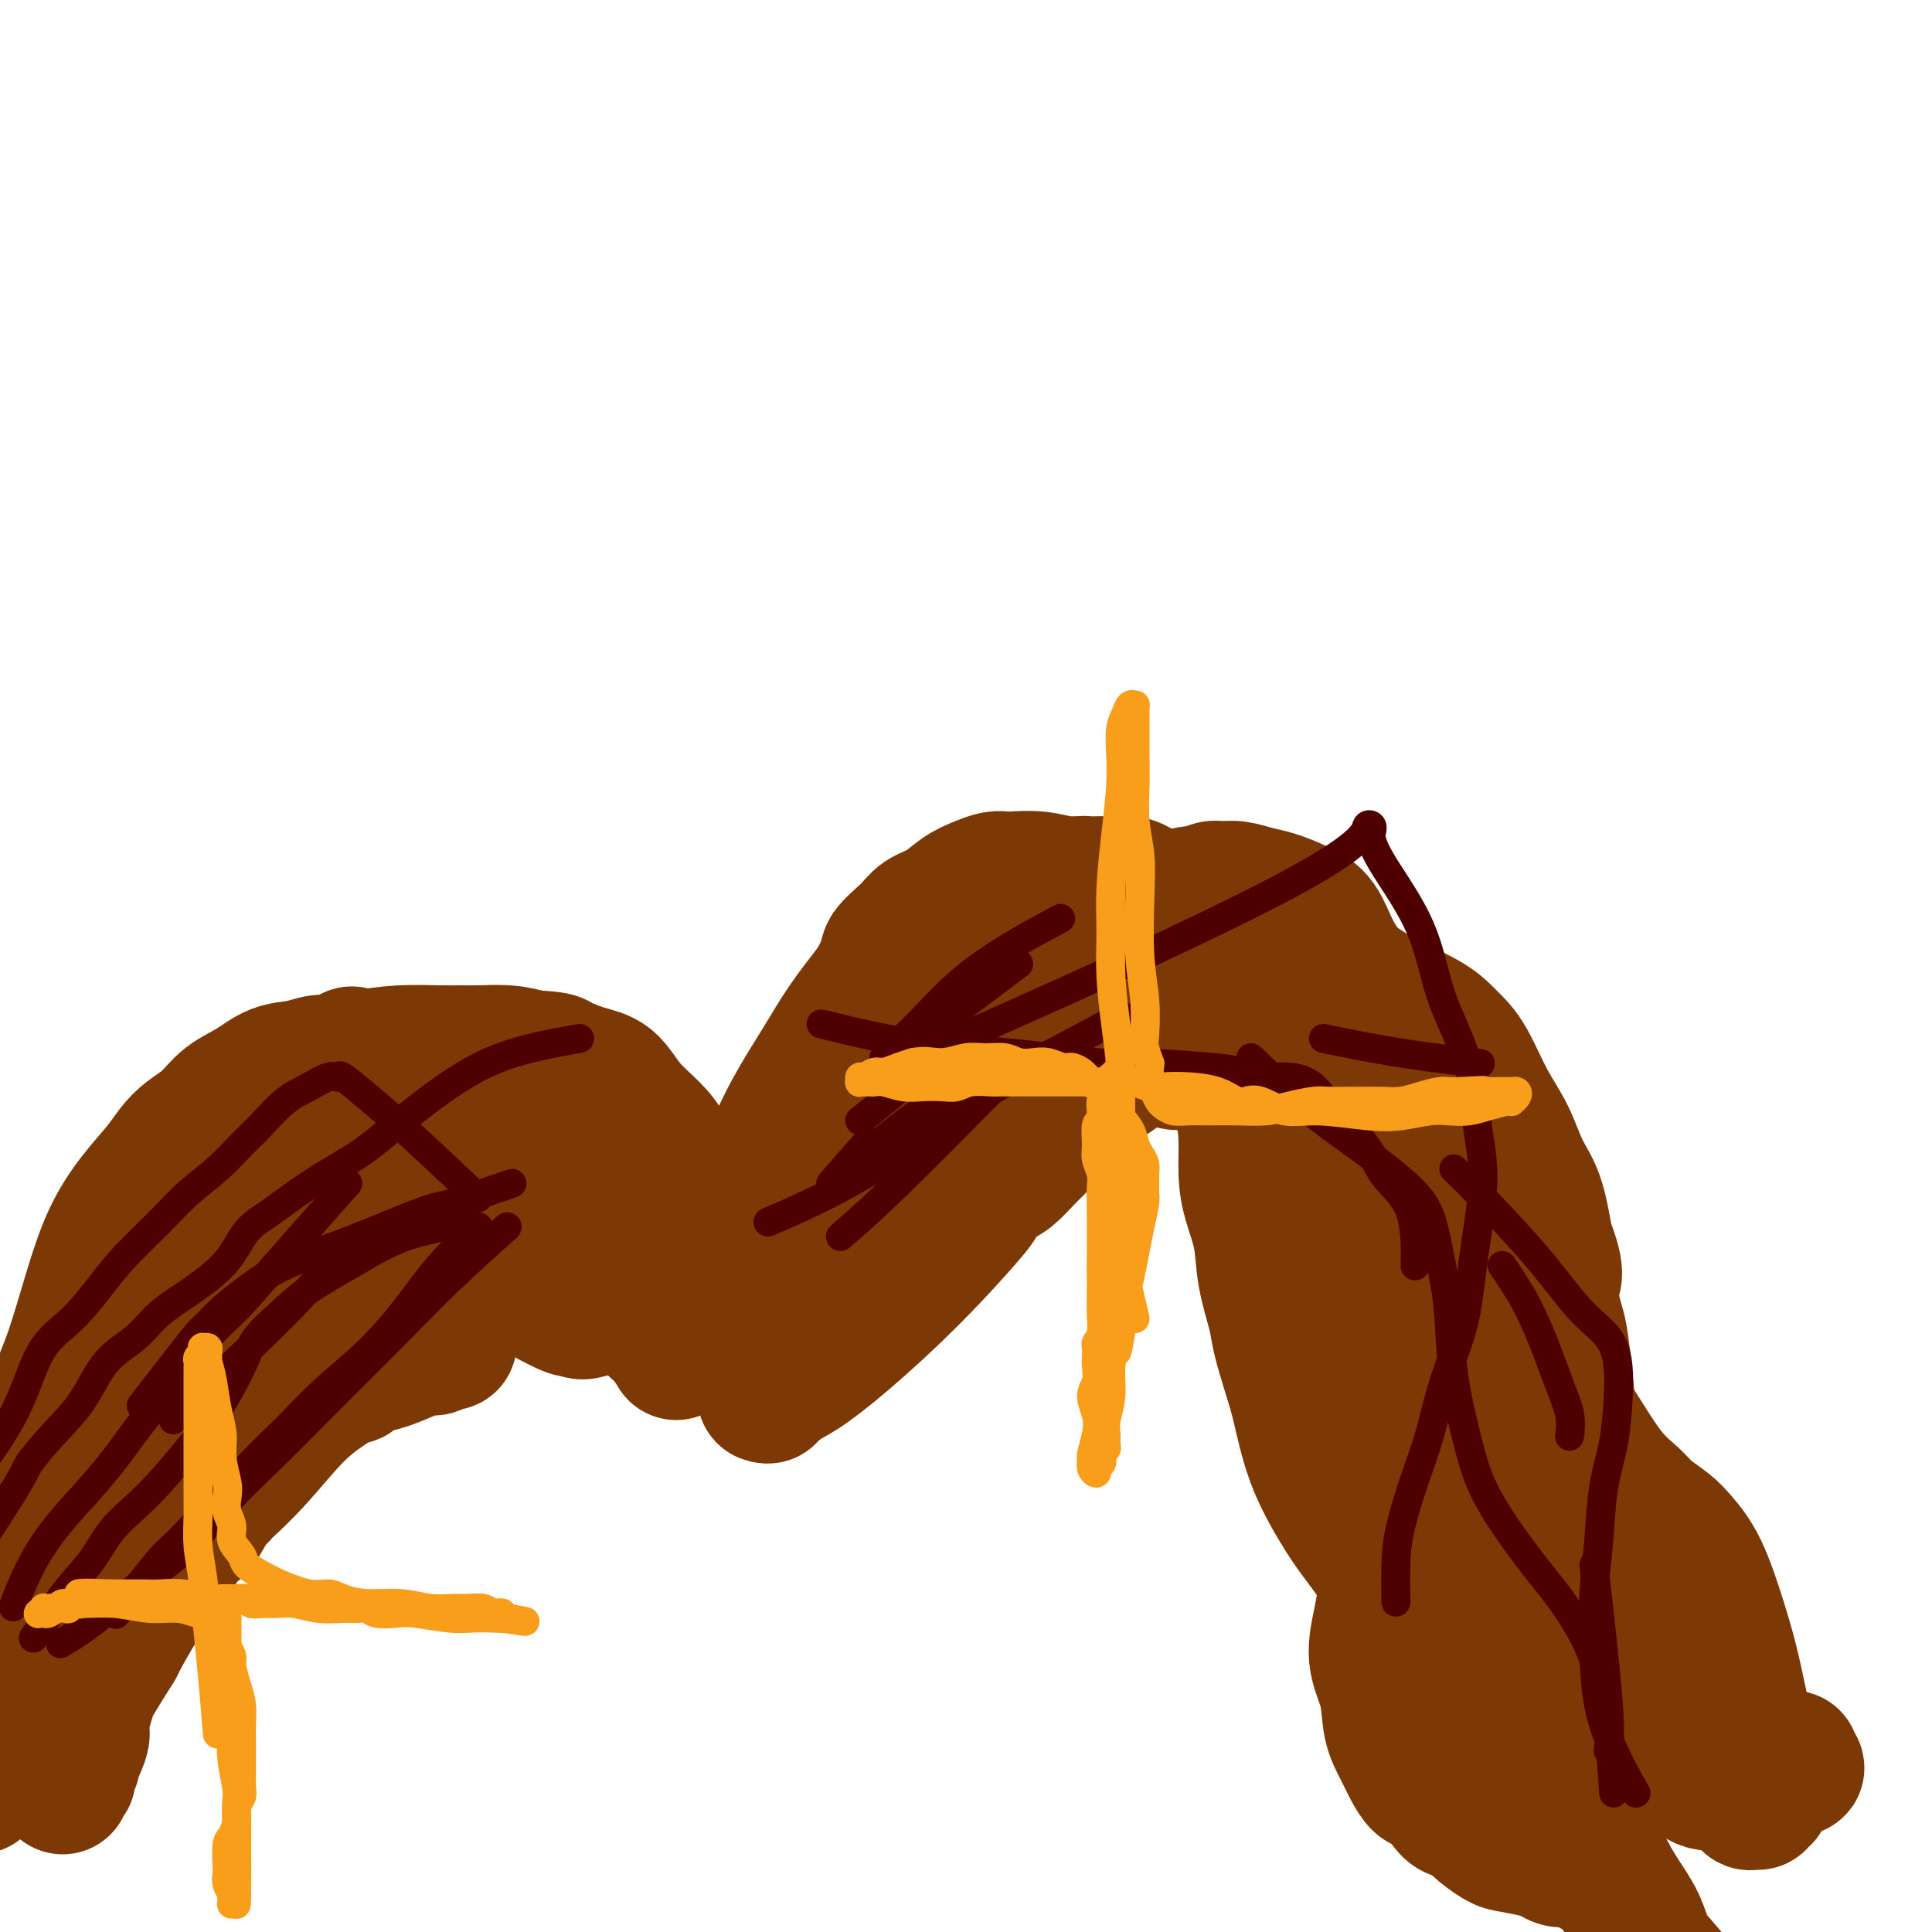 <svg viewBox='0 0 400 400' version='1.1' xmlns='http://www.w3.org/2000/svg' xmlns:xlink='http://www.w3.org/1999/xlink'><g fill='none' stroke='#7C3805' stroke-width='28' stroke-linecap='round' stroke-linejoin='round'><path d='M307,281c-0.790,-4.912 -0.765,-4.691 -1,-6c-0.235,-1.309 -0.731,-4.149 -1,-7c-0.269,-2.851 -0.313,-5.712 -1,-8c-0.687,-2.288 -2.019,-4.001 -3,-6c-0.981,-1.999 -1.613,-4.284 -2,-6c-0.387,-1.716 -0.530,-2.864 -1,-4c-0.470,-1.136 -1.266,-2.262 -2,-4c-0.734,-1.738 -1.407,-4.090 -2,-6c-0.593,-1.910 -1.105,-3.379 -2,-5c-0.895,-1.621 -2.174,-3.392 -3,-5c-0.826,-1.608 -1.199,-3.051 -2,-4c-0.801,-0.949 -2.032,-1.403 -3,-2c-0.968,-0.597 -1.675,-1.337 -2,-2c-0.325,-0.663 -0.268,-1.248 -1,-2c-0.732,-0.752 -2.254,-1.672 -4,-3c-1.746,-1.328 -3.717,-3.066 -6,-5c-2.283,-1.934 -4.879,-4.065 -7,-6c-2.121,-1.935 -3.766,-3.675 -5,-5c-1.234,-1.325 -2.055,-2.235 -3,-3c-0.945,-0.765 -2.014,-1.386 -3,-2c-0.986,-0.614 -1.888,-1.222 -4,-2c-2.112,-0.778 -5.432,-1.726 -7,-2c-1.568,-0.274 -1.382,0.126 -2,0c-0.618,-0.126 -2.039,-0.779 -3,-1c-0.961,-0.221 -1.462,-0.009 -2,0c-0.538,0.009 -1.113,-0.183 -2,0c-0.887,0.183 -2.085,0.742 -3,1c-0.915,0.258 -1.547,0.217 -3,1c-1.453,0.783 -3.726,2.392 -6,4'/><path d='M221,191c-3.123,2.092 -4.929,4.321 -6,6c-1.071,1.679 -1.407,2.807 -4,6c-2.593,3.193 -7.443,8.451 -10,11c-2.557,2.549 -2.820,2.391 -4,3c-1.180,0.609 -3.275,1.986 -5,3c-1.725,1.014 -3.078,1.664 -4,3c-0.922,1.336 -1.413,3.357 -2,5c-0.587,1.643 -1.272,2.909 -2,4c-0.728,1.091 -1.500,2.009 -2,3c-0.500,0.991 -0.727,2.056 -1,3c-0.273,0.944 -0.592,1.767 -1,2c-0.408,0.233 -0.907,-0.124 -1,0c-0.093,0.124 0.219,0.729 0,1c-0.219,0.271 -0.968,0.208 -1,0c-0.032,-0.208 0.652,-0.563 1,-1c0.348,-0.437 0.359,-0.958 1,-2c0.641,-1.042 1.912,-2.607 3,-4c1.088,-1.393 1.995,-2.616 3,-4c1.005,-1.384 2.110,-2.931 3,-4c0.890,-1.069 1.565,-1.662 3,-3c1.435,-1.338 3.629,-3.422 5,-5c1.371,-1.578 1.917,-2.649 4,-5c2.083,-2.351 5.703,-5.981 7,-8c1.297,-2.019 0.272,-2.428 3,-4c2.728,-1.572 9.208,-4.306 13,-6c3.792,-1.694 4.896,-2.347 6,-3'/><path d='M230,192c4.429,-1.907 6.002,-2.175 8,-3c1.998,-0.825 4.422,-2.207 6,-3c1.578,-0.793 2.312,-0.998 3,-1c0.688,-0.002 1.331,0.199 2,0c0.669,-0.199 1.363,-0.797 2,-1c0.637,-0.203 1.216,-0.010 2,0c0.784,0.010 1.774,-0.162 3,0c1.226,0.162 2.687,0.660 4,1c1.313,0.340 2.479,0.522 4,1c1.521,0.478 3.397,1.250 5,2c1.603,0.750 2.932,1.477 4,3c1.068,1.523 1.875,3.841 3,6c1.125,2.159 2.568,4.160 4,6c1.432,1.840 2.851,3.519 4,5c1.149,1.481 2.027,2.764 3,4c0.973,1.236 2.042,2.426 3,5c0.958,2.574 1.806,6.534 3,10c1.194,3.466 2.736,6.439 4,9c1.264,2.561 2.250,4.710 3,7c0.750,2.290 1.263,4.722 2,7c0.737,2.278 1.699,4.404 2,7c0.301,2.596 -0.059,5.662 0,8c0.059,2.338 0.538,3.948 1,6c0.462,2.052 0.907,4.546 1,8c0.093,3.454 -0.167,7.867 0,12c0.167,4.133 0.762,7.987 1,11c0.238,3.013 0.119,5.186 0,8c-0.119,2.814 -0.238,6.270 0,9c0.238,2.730 0.833,4.735 1,7c0.167,2.265 -0.095,4.790 0,7c0.095,2.210 0.548,4.105 1,6'/><path d='M309,339c1.087,13.637 1.305,6.730 2,6c0.695,-0.730 1.867,4.717 3,8c1.133,3.283 2.228,4.402 3,6c0.772,1.598 1.221,3.675 2,5c0.779,1.325 1.888,1.897 3,3c1.112,1.103 2.226,2.738 3,4c0.774,1.262 1.208,2.153 2,4c0.792,1.847 1.941,4.651 3,7c1.059,2.349 2.029,4.244 3,6c0.971,1.756 1.945,3.373 3,5c1.055,1.627 2.193,3.266 3,5c0.807,1.734 1.285,3.565 2,5c0.715,1.435 1.667,2.476 3,4c1.333,1.524 3.048,3.532 4,5c0.952,1.468 1.141,2.395 2,3c0.859,0.605 2.388,0.887 3,1c0.612,0.113 0.306,0.056 0,0'/><path d='M323,385c-0.379,-0.072 -0.759,-0.143 -2,-1c-1.241,-0.857 -3.344,-2.498 -5,-4c-1.656,-1.502 -2.867,-2.865 -4,-4c-1.133,-1.135 -2.189,-2.043 -3,-3c-0.811,-0.957 -1.377,-1.962 -2,-4c-0.623,-2.038 -1.304,-5.107 -2,-8c-0.696,-2.893 -1.409,-5.609 -2,-8c-0.591,-2.391 -1.061,-4.457 -2,-7c-0.939,-2.543 -2.346,-5.563 -3,-9c-0.654,-3.437 -0.556,-7.290 -1,-11c-0.444,-3.710 -1.431,-7.275 -2,-10c-0.569,-2.725 -0.719,-4.610 -1,-7c-0.281,-2.390 -0.694,-5.286 -1,-8c-0.306,-2.714 -0.504,-5.245 -1,-8c-0.496,-2.755 -1.288,-5.734 -2,-8c-0.712,-2.266 -1.343,-3.821 -2,-6c-0.657,-2.179 -1.341,-4.983 -2,-8c-0.659,-3.017 -1.292,-6.247 -2,-9c-0.708,-2.753 -1.491,-5.029 -2,-7c-0.509,-1.971 -0.744,-3.638 -1,-5c-0.256,-1.362 -0.534,-2.421 -1,-4c-0.466,-1.579 -1.119,-3.680 -2,-6c-0.881,-2.320 -1.989,-4.859 -3,-7c-1.011,-2.141 -1.926,-3.884 -3,-5c-1.074,-1.116 -2.307,-1.605 -3,-2c-0.693,-0.395 -0.847,-0.698 -1,-1'/><path d='M268,225c-2.160,-3.196 -1.559,-0.687 -2,0c-0.441,0.687 -1.923,-0.449 -3,-1c-1.077,-0.551 -1.750,-0.519 -3,-1c-1.250,-0.481 -3.077,-1.477 -5,-2c-1.923,-0.523 -3.943,-0.574 -6,-1c-2.057,-0.426 -4.152,-1.228 -7,-2c-2.848,-0.772 -6.449,-1.513 -8,-2c-1.551,-0.487 -1.051,-0.720 -2,-1c-0.949,-0.280 -3.346,-0.607 -5,-1c-1.654,-0.393 -2.566,-0.853 -4,-1c-1.434,-0.147 -3.392,0.018 -5,0c-1.608,-0.018 -2.867,-0.217 -4,0c-1.133,0.217 -2.139,0.852 -3,1c-0.861,0.148 -1.576,-0.191 -2,0c-0.424,0.191 -0.556,0.912 -1,2c-0.444,1.088 -1.199,2.542 -3,5c-1.801,2.458 -4.646,5.920 -7,9c-2.354,3.080 -4.215,5.780 -6,8c-1.785,2.220 -3.493,3.961 -5,6c-1.507,2.039 -2.815,4.376 -4,7c-1.185,2.624 -2.249,5.534 -3,8c-0.751,2.466 -1.191,4.486 -2,6c-0.809,1.514 -1.989,2.520 -3,4c-1.011,1.480 -1.853,3.434 -3,5c-1.147,1.566 -2.598,2.744 -4,4c-1.402,1.256 -2.754,2.590 -4,4c-1.246,1.410 -2.386,2.897 -3,4c-0.614,1.103 -0.701,1.821 -1,2c-0.299,0.179 -0.811,-0.183 -1,0c-0.189,0.183 -0.054,0.909 0,1c0.054,0.091 0.027,-0.455 0,-1'/><path d='M159,288c-1.763,2.050 0.331,0.174 2,-1c1.669,-1.174 2.914,-1.647 5,-3c2.086,-1.353 5.013,-3.588 9,-7c3.987,-3.412 9.035,-8.001 14,-13c4.965,-4.999 9.848,-10.407 12,-13c2.152,-2.593 1.575,-2.372 2,-3c0.425,-0.628 1.853,-2.104 3,-3c1.147,-0.896 2.015,-1.213 3,-2c0.985,-0.787 2.088,-2.046 4,-4c1.912,-1.954 4.634,-4.603 7,-7c2.366,-2.397 4.378,-4.541 6,-6c1.622,-1.459 2.855,-2.233 4,-3c1.145,-0.767 2.200,-1.526 3,-2c0.800,-0.474 1.343,-0.664 2,-1c0.657,-0.336 1.428,-0.817 2,-1c0.572,-0.183 0.944,-0.066 1,0c0.056,0.066 -0.206,0.083 0,0c0.206,-0.083 0.878,-0.265 2,0c1.122,0.265 2.694,0.976 4,1c1.306,0.024 2.348,-0.638 4,0c1.652,0.638 3.915,2.575 6,4c2.085,1.425 3.993,2.337 6,4c2.007,1.663 4.112,4.078 6,6c1.888,1.922 3.558,3.350 5,5c1.442,1.650 2.657,3.522 4,6c1.343,2.478 2.816,5.562 4,9c1.184,3.438 2.080,7.231 3,11c0.920,3.769 1.863,7.515 3,12c1.137,4.485 2.468,9.710 3,14c0.532,4.290 0.266,7.645 0,11'/><path d='M288,302c0.228,5.190 -0.703,5.666 -1,9c-0.297,3.334 0.038,9.525 0,14c-0.038,4.475 -0.449,7.235 -1,10c-0.551,2.765 -1.242,5.534 -1,8c0.242,2.466 1.416,4.630 2,7c0.584,2.370 0.578,4.948 1,7c0.422,2.052 1.272,3.579 2,5c0.728,1.421 1.335,2.738 2,4c0.665,1.262 1.390,2.470 2,3c0.610,0.530 1.106,0.381 2,1c0.894,0.619 2.186,2.005 3,3c0.814,0.995 1.150,1.601 2,2c0.850,0.399 2.216,0.593 3,1c0.784,0.407 0.987,1.026 2,2c1.013,0.974 2.835,2.302 4,3c1.165,0.698 1.674,0.765 3,1c1.326,0.235 3.470,0.636 5,1c1.530,0.364 2.448,0.690 4,1c1.552,0.310 3.739,0.605 5,1c1.261,0.395 1.596,0.889 2,1c0.404,0.111 0.877,-0.163 1,0c0.123,0.163 -0.106,0.762 0,1c0.106,0.238 0.546,0.116 1,0c0.454,-0.116 0.923,-0.227 1,0c0.077,0.227 -0.237,0.793 0,1c0.237,0.207 1.025,0.056 1,0c-0.025,-0.056 -0.864,-0.016 -2,-1c-1.136,-0.984 -2.568,-2.992 -4,-5'/><path d='M327,382c-2.158,-2.352 -5.052,-5.233 -8,-9c-2.948,-3.767 -5.951,-8.422 -9,-13c-3.049,-4.578 -6.144,-9.080 -9,-13c-2.856,-3.920 -5.471,-7.257 -8,-11c-2.529,-3.743 -4.971,-7.893 -7,-11c-2.029,-3.107 -3.646,-5.171 -5,-7c-1.354,-1.829 -2.447,-3.424 -4,-6c-1.553,-2.576 -3.567,-6.135 -5,-10c-1.433,-3.865 -2.286,-8.036 -3,-11c-0.714,-2.964 -1.290,-4.720 -2,-7c-0.710,-2.280 -1.556,-5.084 -2,-7c-0.444,-1.916 -0.487,-2.943 -1,-5c-0.513,-2.057 -1.496,-5.142 -2,-8c-0.504,-2.858 -0.529,-5.487 -1,-8c-0.471,-2.513 -1.388,-4.909 -2,-7c-0.612,-2.091 -0.919,-3.876 -1,-6c-0.081,-2.124 0.064,-4.588 0,-7c-0.064,-2.412 -0.336,-4.772 -1,-7c-0.664,-2.228 -1.721,-4.323 -2,-6c-0.279,-1.677 0.219,-2.938 0,-5c-0.219,-2.062 -1.155,-4.927 -3,-9c-1.845,-4.073 -4.601,-9.353 -6,-12c-1.399,-2.647 -1.443,-2.662 -2,-3c-0.557,-0.338 -1.627,-1.001 -3,-2c-1.373,-0.999 -3.051,-2.334 -4,-3c-0.949,-0.666 -1.171,-0.663 -2,-1c-0.829,-0.337 -2.266,-1.016 -3,-1c-0.734,0.016 -0.764,0.726 -1,1c-0.236,0.274 -0.679,0.112 -1,0c-0.321,-0.112 -0.520,-0.175 -1,0c-0.480,0.175 -1.240,0.587 -2,1'/><path d='M227,189c-1.908,0.165 -1.678,0.576 -2,1c-0.322,0.424 -1.196,0.861 -2,2c-0.804,1.139 -1.537,2.981 -3,5c-1.463,2.019 -3.654,4.215 -5,6c-1.346,1.785 -1.847,3.159 -3,5c-1.153,1.841 -2.959,4.147 -4,6c-1.041,1.853 -1.317,3.251 -2,5c-0.683,1.749 -1.774,3.847 -3,6c-1.226,2.153 -2.587,4.360 -4,6c-1.413,1.640 -2.880,2.712 -4,4c-1.120,1.288 -1.895,2.793 -3,4c-1.105,1.207 -2.540,2.114 -4,3c-1.460,0.886 -2.946,1.749 -4,3c-1.054,1.251 -1.675,2.891 -3,4c-1.325,1.109 -3.352,1.687 -5,3c-1.648,1.313 -2.915,3.361 -4,5c-1.085,1.639 -1.988,2.869 -3,4c-1.012,1.131 -2.132,2.164 -3,3c-0.868,0.836 -1.482,1.474 -2,2c-0.518,0.526 -0.938,0.938 -1,1c-0.062,0.062 0.235,-0.227 0,0c-0.235,0.227 -1.002,0.970 -1,1c0.002,0.030 0.773,-0.652 1,-1c0.227,-0.348 -0.091,-0.362 0,-1c0.091,-0.638 0.589,-1.899 1,-3c0.411,-1.101 0.734,-2.041 1,-3c0.266,-0.959 0.473,-1.938 1,-3c0.527,-1.062 1.373,-2.209 2,-3c0.627,-0.791 1.036,-1.226 2,-3c0.964,-1.774 2.482,-4.887 4,-8'/><path d='M174,243c2.922,-5.948 4.226,-8.318 6,-11c1.774,-2.682 4.016,-5.678 6,-8c1.984,-2.322 3.709,-3.971 5,-5c1.291,-1.029 2.149,-1.437 3,-2c0.851,-0.563 1.693,-1.279 3,-2c1.307,-0.721 3.077,-1.446 5,-3c1.923,-1.554 4.000,-3.936 6,-6c2.000,-2.064 3.922,-3.811 7,-6c3.078,-2.189 7.312,-4.821 9,-6c1.688,-1.179 0.830,-0.904 1,-1c0.170,-0.096 1.369,-0.562 2,-1c0.631,-0.438 0.696,-0.850 1,-1c0.304,-0.150 0.848,-0.040 1,0c0.152,0.040 -0.086,0.011 0,0c0.086,-0.011 0.498,-0.003 1,0c0.502,0.003 1.095,-0.000 2,0c0.905,0.000 2.122,0.004 3,0c0.878,-0.004 1.417,-0.017 3,0c1.583,0.017 4.209,0.063 6,0c1.791,-0.063 2.746,-0.235 4,0c1.254,0.235 2.805,0.877 4,1c1.195,0.123 2.032,-0.273 3,0c0.968,0.273 2.068,1.214 3,2c0.932,0.786 1.698,1.418 3,2c1.302,0.582 3.142,1.115 5,2c1.858,0.885 3.736,2.121 5,3c1.264,0.879 1.916,1.401 3,2c1.084,0.599 2.599,1.277 4,2c1.401,0.723 2.686,1.492 4,2c1.314,0.508 2.657,0.754 4,1'/><path d='M286,208c5.178,2.826 2.623,1.892 2,2c-0.623,0.108 0.685,1.260 2,2c1.315,0.740 2.636,1.070 4,2c1.364,0.930 2.771,2.461 4,4c1.229,1.539 2.279,3.086 3,5c0.721,1.914 1.113,4.194 2,7c0.887,2.806 2.268,6.137 3,8c0.732,1.863 0.816,2.258 1,3c0.184,0.742 0.469,1.833 1,3c0.531,1.167 1.308,2.412 2,4c0.692,1.588 1.300,3.519 2,6c0.700,2.481 1.492,5.514 2,8c0.508,2.486 0.730,4.427 1,6c0.270,1.573 0.587,2.779 1,4c0.413,1.221 0.923,2.459 1,4c0.077,1.541 -0.277,3.386 0,6c0.277,2.614 1.187,5.998 2,9c0.813,3.002 1.530,5.621 2,8c0.470,2.379 0.692,4.518 1,6c0.308,1.482 0.702,2.308 1,3c0.298,0.692 0.499,1.251 1,2c0.501,0.749 1.302,1.687 2,3c0.698,1.313 1.292,3.002 2,5c0.708,1.998 1.529,4.306 2,6c0.471,1.694 0.590,2.775 1,4c0.410,1.225 1.109,2.594 2,4c0.891,1.406 1.974,2.849 3,4c1.026,1.151 1.997,2.010 3,3c1.003,0.990 2.039,2.113 3,3c0.961,0.887 1.846,1.539 3,3c1.154,1.461 2.577,3.730 4,6'/><path d='M349,351c3.063,3.807 2.721,3.826 3,5c0.279,1.174 1.178,3.504 2,5c0.822,1.496 1.568,2.160 2,3c0.432,0.840 0.549,1.857 1,3c0.451,1.143 1.235,2.411 2,3c0.765,0.589 1.510,0.499 2,1c0.490,0.501 0.723,1.594 1,2c0.277,0.406 0.596,0.124 1,0c0.404,-0.124 0.893,-0.089 1,0c0.107,0.089 -0.168,0.231 0,0c0.168,-0.231 0.779,-0.835 1,-1c0.221,-0.165 0.050,0.108 0,0c-0.050,-0.108 0.020,-0.598 0,-1c-0.020,-0.402 -0.129,-0.717 0,-1c0.129,-0.283 0.496,-0.535 0,-2c-0.496,-1.465 -1.855,-4.142 -3,-8c-1.145,-3.858 -2.076,-8.895 -3,-13c-0.924,-4.105 -1.840,-7.277 -3,-11c-1.160,-3.723 -2.563,-7.997 -4,-11c-1.437,-3.003 -2.906,-4.735 -4,-6c-1.094,-1.265 -1.811,-2.063 -3,-3c-1.189,-0.937 -2.849,-2.013 -4,-3c-1.151,-0.987 -1.793,-1.885 -3,-3c-1.207,-1.115 -2.981,-2.446 -5,-5c-2.019,-2.554 -4.285,-6.330 -6,-9c-1.715,-2.670 -2.878,-4.234 -4,-6c-1.122,-1.766 -2.201,-3.733 -3,-5c-0.799,-1.267 -1.317,-1.835 -2,-3c-0.683,-1.165 -1.530,-2.929 -3,-6c-1.470,-3.071 -3.563,-7.449 -5,-11c-1.437,-3.551 -2.219,-6.276 -3,-9'/><path d='M307,256c-2.965,-6.203 -2.376,-4.711 -3,-5c-0.624,-0.289 -2.460,-2.360 -4,-4c-1.540,-1.640 -2.784,-2.849 -4,-5c-1.216,-2.151 -2.405,-5.243 -4,-8c-1.595,-2.757 -3.598,-5.177 -5,-7c-1.402,-1.823 -2.204,-3.048 -4,-5c-1.796,-1.952 -4.587,-4.632 -6,-6c-1.413,-1.368 -1.448,-1.423 -2,-2c-0.552,-0.577 -1.622,-1.677 -3,-3c-1.378,-1.323 -3.065,-2.868 -5,-5c-1.935,-2.132 -4.116,-4.850 -6,-7c-1.884,-2.150 -3.469,-3.730 -5,-5c-1.531,-1.270 -3.007,-2.229 -4,-3c-0.993,-0.771 -1.501,-1.355 -3,-2c-1.499,-0.645 -3.987,-1.350 -6,-2c-2.013,-0.650 -3.550,-1.246 -5,-2c-1.450,-0.754 -2.812,-1.666 -4,-2c-1.188,-0.334 -2.201,-0.090 -3,0c-0.799,0.090 -1.382,0.027 -2,0c-0.618,-0.027 -1.270,-0.018 -2,0c-0.730,0.018 -1.538,0.044 -2,0c-0.462,-0.044 -0.578,-0.159 -1,0c-0.422,0.159 -1.149,0.593 -2,1c-0.851,0.407 -1.827,0.788 -3,1c-1.173,0.212 -2.543,0.255 -4,1c-1.457,0.745 -3.001,2.191 -4,3c-0.999,0.809 -1.453,0.982 -3,2c-1.547,1.018 -4.188,2.881 -6,5c-1.812,2.119 -2.796,4.494 -4,6c-1.204,1.506 -2.630,2.145 -4,3c-1.370,0.855 -2.685,1.928 -4,3'/><path d='M190,208c-3.382,2.983 -2.838,1.941 -3,2c-0.162,0.059 -1.029,1.220 -2,2c-0.971,0.780 -2.048,1.181 -3,2c-0.952,0.819 -1.781,2.057 -3,3c-1.219,0.943 -2.827,1.590 -4,3c-1.173,1.410 -1.912,3.582 -3,5c-1.088,1.418 -2.526,2.081 -3,3c-0.474,0.919 0.016,2.095 0,3c-0.016,0.905 -0.537,1.540 -1,2c-0.463,0.460 -0.868,0.746 -1,1c-0.132,0.254 0.010,0.477 0,1c-0.010,0.523 -0.173,1.347 -1,2c-0.827,0.653 -2.317,1.134 -3,2c-0.683,0.866 -0.560,2.115 -1,3c-0.440,0.885 -1.442,1.404 -2,2c-0.558,0.596 -0.671,1.267 -1,2c-0.329,0.733 -0.872,1.527 -1,2c-0.128,0.473 0.161,0.625 0,1c-0.161,0.375 -0.771,0.972 -1,1c-0.229,0.028 -0.077,-0.513 0,-1c0.077,-0.487 0.078,-0.921 0,-1c-0.078,-0.079 -0.235,0.195 0,0c0.235,-0.195 0.863,-0.861 1,-2c0.137,-1.139 -0.216,-2.752 0,-4c0.216,-1.248 1.000,-2.130 2,-4c1.000,-1.870 2.217,-4.728 4,-8c1.783,-3.272 4.134,-6.958 6,-10c1.866,-3.042 3.247,-5.441 5,-8c1.753,-2.559 3.876,-5.280 6,-8'/><path d='M181,204c3.102,-5.408 2.356,-5.928 3,-7c0.644,-1.072 2.679,-2.696 4,-4c1.321,-1.304 1.929,-2.286 3,-3c1.071,-0.714 2.605,-1.158 4,-2c1.395,-0.842 2.651,-2.082 4,-3c1.349,-0.918 2.792,-1.515 4,-2c1.208,-0.485 2.181,-0.858 3,-1c0.819,-0.142 1.486,-0.053 2,0c0.514,0.053 0.877,0.069 2,0c1.123,-0.069 3.007,-0.223 5,0c1.993,0.223 4.096,0.823 5,1c0.904,0.177 0.609,-0.070 2,0c1.391,0.070 4.468,0.456 7,1c2.532,0.544 4.519,1.247 7,2c2.481,0.753 5.454,1.555 8,2c2.546,0.445 4.664,0.534 7,1c2.336,0.466 4.890,1.311 7,2c2.110,0.689 3.775,1.222 6,2c2.225,0.778 5.011,1.800 7,3c1.989,1.200 3.180,2.576 5,4c1.820,1.424 4.269,2.894 6,4c1.731,1.106 2.745,1.846 5,3c2.255,1.154 5.751,2.723 8,4c2.249,1.277 3.253,2.264 4,3c0.747,0.736 1.239,1.221 2,2c0.761,0.779 1.793,1.853 3,4c1.207,2.147 2.589,5.368 4,8c1.411,2.632 2.853,4.675 4,7c1.147,2.325 2.001,4.934 3,7c0.999,2.066 2.143,3.590 3,6c0.857,2.410 1.429,5.705 2,9'/><path d='M320,257c3.118,7.996 1.413,7.487 1,9c-0.413,1.513 0.467,5.047 1,7c0.533,1.953 0.720,2.326 1,4c0.280,1.674 0.653,4.649 1,8c0.347,3.351 0.668,7.079 1,10c0.332,2.921 0.677,5.036 1,7c0.323,1.964 0.625,3.779 1,7c0.375,3.221 0.822,7.849 1,10c0.178,2.151 0.085,1.826 0,3c-0.085,1.174 -0.164,3.847 0,6c0.164,2.153 0.569,3.788 1,5c0.431,1.212 0.887,2.002 1,3c0.113,0.998 -0.118,2.203 0,3c0.118,0.797 0.585,1.186 1,2c0.415,0.814 0.780,2.054 1,4c0.220,1.946 0.297,4.598 1,7c0.703,2.402 2.034,4.556 3,6c0.966,1.444 1.568,2.180 2,3c0.432,0.820 0.694,1.725 1,2c0.306,0.275 0.655,-0.081 1,0c0.345,0.081 0.687,0.599 1,1c0.313,0.401 0.597,0.685 1,1c0.403,0.315 0.925,0.660 2,1c1.075,0.340 2.703,0.676 4,1c1.297,0.324 2.262,0.638 3,1c0.738,0.362 1.247,0.773 2,1c0.753,0.227 1.749,0.271 3,0c1.251,-0.271 2.758,-0.856 4,-1c1.242,-0.144 2.219,0.154 3,0c0.781,-0.154 1.366,-0.758 2,-1c0.634,-0.242 1.317,-0.121 2,0'/><path d='M367,367c1.885,-0.326 1.096,-0.140 1,0c-0.096,0.140 0.501,0.235 1,0c0.499,-0.235 0.900,-0.799 1,-1c0.100,-0.201 -0.103,-0.039 0,0c0.103,0.039 0.511,-0.046 1,0c0.489,0.046 1.059,0.222 1,0c-0.059,-0.222 -0.748,-0.843 -1,-1c-0.252,-0.157 -0.068,0.150 0,0c0.068,-0.150 0.019,-0.757 0,-1c-0.019,-0.243 -0.010,-0.121 0,0'/><path d='M140,280c-0.772,-1.271 -1.544,-2.542 -3,-4c-1.456,-1.458 -3.598,-3.104 -5,-5c-1.402,-1.896 -2.066,-4.044 -3,-6c-0.934,-1.956 -2.139,-3.721 -3,-5c-0.861,-1.279 -1.378,-2.073 -2,-3c-0.622,-0.927 -1.349,-1.987 -2,-3c-0.651,-1.013 -1.228,-1.978 -2,-3c-0.772,-1.022 -1.740,-2.100 -3,-3c-1.260,-0.900 -2.812,-1.620 -4,-3c-1.188,-1.380 -2.012,-3.418 -3,-5c-0.988,-1.582 -2.140,-2.706 -3,-4c-0.860,-1.294 -1.427,-2.756 -2,-4c-0.573,-1.244 -1.152,-2.269 -2,-3c-0.848,-0.731 -1.967,-1.166 -3,-2c-1.033,-0.834 -1.981,-2.066 -3,-3c-1.019,-0.934 -2.108,-1.571 -3,-2c-0.892,-0.429 -1.586,-0.651 -2,-1c-0.414,-0.349 -0.547,-0.826 -1,-1c-0.453,-0.174 -1.224,-0.047 -2,0c-0.776,0.047 -1.555,0.013 -2,0c-0.445,-0.013 -0.556,-0.004 -1,0c-0.444,0.004 -1.222,0.002 -2,0'/><path d='M84,220c-1.193,0.246 -0.677,0.862 -1,2c-0.323,1.138 -1.485,2.799 -3,5c-1.515,2.201 -3.383,4.943 -5,7c-1.617,2.057 -2.985,3.431 -5,6c-2.015,2.569 -4.678,6.335 -6,8c-1.322,1.665 -1.303,1.231 -2,2c-0.697,0.769 -2.110,2.741 -3,5c-0.890,2.259 -1.256,4.805 -2,7c-0.744,2.195 -1.866,4.038 -3,6c-1.134,1.962 -2.279,4.042 -3,6c-0.721,1.958 -1.018,3.795 -2,7c-0.982,3.205 -2.650,7.777 -4,11c-1.350,3.223 -2.382,5.097 -3,7c-0.618,1.903 -0.823,3.835 -2,6c-1.177,2.165 -3.327,4.562 -5,7c-1.673,2.438 -2.868,4.916 -4,7c-1.132,2.084 -2.201,3.773 -3,5c-0.799,1.227 -1.327,1.992 -2,3c-0.673,1.008 -1.489,2.260 -2,3c-0.511,0.740 -0.717,0.968 -1,1c-0.283,0.032 -0.643,-0.131 -1,0c-0.357,0.131 -0.712,0.557 -1,1c-0.288,0.443 -0.510,0.902 -1,1c-0.490,0.098 -1.248,-0.166 -2,0c-0.752,0.166 -1.498,0.762 -2,1c-0.502,0.238 -0.761,0.117 -1,0c-0.239,-0.117 -0.459,-0.230 -1,0c-0.541,0.230 -1.403,0.804 -2,1c-0.597,0.196 -0.930,0.014 -1,0c-0.070,-0.014 0.123,0.139 0,0c-0.123,-0.139 -0.561,-0.569 -1,-1'/><path d='M10,334c-1.702,0.062 -0.457,-0.783 0,-1c0.457,-0.217 0.126,0.192 0,0c-0.126,-0.192 -0.048,-0.986 0,-2c0.048,-1.014 0.067,-2.247 0,-3c-0.067,-0.753 -0.220,-1.027 0,-6c0.220,-4.973 0.813,-14.647 1,-20c0.187,-5.353 -0.034,-6.386 0,-8c0.034,-1.614 0.321,-3.809 1,-6c0.679,-2.191 1.750,-4.378 3,-8c1.250,-3.622 2.680,-8.678 4,-13c1.320,-4.322 2.530,-7.910 4,-11c1.470,-3.090 3.201,-5.683 5,-8c1.799,-2.317 3.666,-4.357 5,-6c1.334,-1.643 2.134,-2.890 3,-4c0.866,-1.110 1.798,-2.084 3,-3c1.202,-0.916 2.673,-1.775 4,-3c1.327,-1.225 2.509,-2.815 4,-4c1.491,-1.185 3.293,-1.963 5,-3c1.707,-1.037 3.321,-2.333 5,-3c1.679,-0.667 3.422,-0.704 5,-1c1.578,-0.296 2.991,-0.850 4,-1c1.009,-0.150 1.615,0.103 3,0c1.385,-0.103 3.551,-0.563 6,-1c2.449,-0.437 5.183,-0.850 8,-1c2.817,-0.150 5.719,-0.037 8,0c2.281,0.037 3.941,-0.000 5,0c1.059,0.000 1.516,0.039 3,0c1.484,-0.039 3.995,-0.154 6,0c2.005,0.154 3.502,0.577 5,1'/><path d='M110,219c5.301,0.275 5.055,0.464 6,1c0.945,0.536 3.082,1.419 5,2c1.918,0.581 3.617,0.860 5,2c1.383,1.140 2.450,3.141 4,5c1.550,1.859 3.582,3.574 5,5c1.418,1.426 2.222,2.561 3,4c0.778,1.439 1.529,3.183 2,4c0.471,0.817 0.663,0.708 1,1c0.337,0.292 0.820,0.987 1,2c0.180,1.013 0.059,2.345 0,4c-0.059,1.655 -0.055,3.635 0,5c0.055,1.365 0.160,2.117 0,3c-0.160,0.883 -0.584,1.897 -1,3c-0.416,1.103 -0.822,2.296 -1,3c-0.178,0.704 -0.126,0.918 0,1c0.126,0.082 0.326,0.031 0,0c-0.326,-0.031 -1.178,-0.042 -2,0c-0.822,0.042 -1.615,0.136 -2,0c-0.385,-0.136 -0.363,-0.501 -1,-1c-0.637,-0.499 -1.932,-1.133 -3,-2c-1.068,-0.867 -1.909,-1.966 -3,-3c-1.091,-1.034 -2.434,-2.002 -4,-3c-1.566,-0.998 -3.357,-2.026 -5,-3c-1.643,-0.974 -3.137,-1.894 -5,-3c-1.863,-1.106 -4.093,-2.400 -6,-4c-1.907,-1.600 -3.490,-3.507 -5,-5c-1.510,-1.493 -2.946,-2.571 -5,-4c-2.054,-1.429 -4.726,-3.208 -7,-5c-2.274,-1.792 -4.151,-3.598 -6,-5c-1.849,-1.402 -3.671,-2.401 -5,-3c-1.329,-0.599 -2.164,-0.800 -3,-1'/><path d='M78,222c-9.326,-6.791 -3.640,-2.769 -2,-1c1.640,1.769 -0.765,1.285 -2,1c-1.235,-0.285 -1.301,-0.372 -3,1c-1.699,1.372 -5.030,4.202 -8,7c-2.970,2.798 -5.578,5.562 -8,8c-2.422,2.438 -4.657,4.549 -7,7c-2.343,2.451 -4.794,5.241 -7,8c-2.206,2.759 -4.165,5.488 -6,8c-1.835,2.512 -3.544,4.806 -5,7c-1.456,2.194 -2.657,4.288 -4,7c-1.343,2.712 -2.827,6.044 -4,10c-1.173,3.956 -2.034,8.537 -3,12c-0.966,3.463 -2.037,5.809 -3,8c-0.963,2.191 -1.820,4.227 -2,6c-0.180,1.773 0.315,3.283 0,5c-0.315,1.717 -1.442,3.640 -2,6c-0.558,2.360 -0.548,5.157 -1,7c-0.452,1.843 -1.365,2.733 -2,4c-0.635,1.267 -0.993,2.911 -1,4c-0.007,1.089 0.336,1.621 0,2c-0.336,0.379 -1.351,0.603 -2,1c-0.649,0.397 -0.933,0.968 -1,1c-0.067,0.032 0.085,-0.473 0,0c-0.085,0.473 -0.405,1.925 -1,3c-0.595,1.075 -1.466,1.772 -2,2c-0.534,0.228 -0.731,-0.013 -1,1c-0.269,1.013 -0.611,3.280 -1,5c-0.389,1.720 -0.826,2.894 -1,4c-0.174,1.106 -0.085,2.144 0,3c0.085,0.856 0.167,1.530 0,2c-0.167,0.470 -0.584,0.735 -1,1'/><path d='M-2,362c-4.950,14.823 -1.324,4.880 0,1c1.324,-3.880 0.348,-1.696 0,-1c-0.348,0.696 -0.067,-0.096 0,-1c0.067,-0.904 -0.079,-1.921 0,-3c0.079,-1.079 0.382,-2.222 1,-3c0.618,-0.778 1.552,-1.191 2,-2c0.448,-0.809 0.412,-2.012 1,-3c0.588,-0.988 1.800,-1.759 3,-5c1.200,-3.241 2.388,-8.951 4,-14c1.612,-5.049 3.648,-9.436 5,-13c1.352,-3.564 2.018,-6.303 3,-8c0.982,-1.697 2.278,-2.350 3,-3c0.722,-0.650 0.868,-1.297 2,-3c1.132,-1.703 3.248,-4.463 6,-7c2.752,-2.537 6.139,-4.851 9,-7c2.861,-2.149 5.197,-4.134 7,-6c1.803,-1.866 3.073,-3.612 4,-5c0.927,-1.388 1.511,-2.416 2,-3c0.489,-0.584 0.883,-0.723 1,-1c0.117,-0.277 -0.044,-0.694 0,-1c0.044,-0.306 0.294,-0.503 1,-1c0.706,-0.497 1.869,-1.295 3,-2c1.131,-0.705 2.231,-1.316 3,-2c0.769,-0.684 1.206,-1.440 2,-2c0.794,-0.560 1.943,-0.924 3,-1c1.057,-0.076 2.021,0.137 3,0c0.979,-0.137 1.974,-0.624 3,-1c1.026,-0.376 2.084,-0.640 4,-1c1.916,-0.360 4.690,-0.817 7,-1c2.310,-0.183 4.155,-0.091 6,0'/><path d='M86,263c4.763,-0.784 3.672,-0.745 4,-1c0.328,-0.255 2.077,-0.804 3,-1c0.923,-0.196 1.021,-0.037 1,0c-0.021,0.037 -0.162,-0.047 0,0c0.162,0.047 0.626,0.223 1,0c0.374,-0.223 0.659,-0.847 1,-1c0.341,-0.153 0.740,0.166 1,0c0.260,-0.166 0.383,-0.817 1,-1c0.617,-0.183 1.727,0.102 2,0c0.273,-0.102 -0.292,-0.591 0,-1c0.292,-0.409 1.442,-0.739 3,-1c1.558,-0.261 3.524,-0.452 5,-1c1.476,-0.548 2.462,-1.453 4,-2c1.538,-0.547 3.626,-0.736 5,-1c1.374,-0.264 2.032,-0.604 3,-1c0.968,-0.396 2.246,-0.848 3,-1c0.754,-0.152 0.986,-0.003 1,0c0.014,0.003 -0.189,-0.141 0,0c0.189,0.141 0.770,0.569 1,1c0.230,0.431 0.111,0.867 0,1c-0.111,0.133 -0.212,-0.038 0,1c0.212,1.038 0.737,3.286 1,5c0.263,1.714 0.263,2.894 0,4c-0.263,1.106 -0.788,2.138 -1,3c-0.212,0.862 -0.112,1.555 0,2c0.112,0.445 0.237,0.641 0,1c-0.237,0.359 -0.837,0.880 -1,1c-0.163,0.120 0.110,-0.160 0,0c-0.110,0.160 -0.603,0.760 -1,1c-0.397,0.240 -0.699,0.120 -1,0'/><path d='M122,271c-1.310,1.204 -2.585,0.213 -3,0c-0.415,-0.213 0.030,0.351 -1,0c-1.030,-0.351 -3.535,-1.617 -6,-3c-2.465,-1.383 -4.889,-2.882 -7,-5c-2.111,-2.118 -3.909,-4.854 -5,-6c-1.091,-1.146 -1.477,-0.702 -2,-1c-0.523,-0.298 -1.184,-1.337 -2,-2c-0.816,-0.663 -1.788,-0.951 -2,-1c-0.212,-0.049 0.335,0.141 -1,0c-1.335,-0.141 -4.553,-0.613 -6,-1c-1.447,-0.387 -1.124,-0.690 -2,0c-0.876,0.690 -2.951,2.374 -5,4c-2.049,1.626 -4.072,3.194 -6,5c-1.928,1.806 -3.762,3.848 -6,6c-2.238,2.152 -4.882,4.412 -7,6c-2.118,1.588 -3.712,2.503 -5,4c-1.288,1.497 -2.269,3.575 -3,5c-0.731,1.425 -1.210,2.198 -2,4c-0.790,1.802 -1.890,4.632 -3,7c-1.110,2.368 -2.228,4.274 -3,6c-0.772,1.726 -1.196,3.272 -2,5c-0.804,1.728 -1.989,3.638 -3,5c-1.011,1.362 -1.849,2.174 -3,4c-1.151,1.826 -2.615,4.664 -4,7c-1.385,2.336 -2.693,4.168 -4,6'/><path d='M29,326c-4.549,8.444 -2.422,5.055 -2,5c0.422,-0.055 -0.861,3.225 -2,5c-1.139,1.775 -2.133,2.046 -3,4c-0.867,1.954 -1.608,5.591 -2,7c-0.392,1.409 -0.435,0.591 -1,2c-0.565,1.409 -1.653,5.046 -2,7c-0.347,1.954 0.047,2.225 0,3c-0.047,0.775 -0.534,2.053 -1,3c-0.466,0.947 -0.910,1.564 -1,2c-0.090,0.436 0.173,0.690 0,1c-0.173,0.310 -0.782,0.674 -1,1c-0.218,0.326 -0.044,0.614 0,1c0.044,0.386 -0.042,0.871 0,1c0.042,0.129 0.211,-0.098 0,0c-0.211,0.098 -0.802,0.522 -1,1c-0.198,0.478 -0.001,1.009 0,1c0.001,-0.009 -0.193,-0.559 0,-1c0.193,-0.441 0.772,-0.772 1,-1c0.228,-0.228 0.105,-0.351 0,-1c-0.105,-0.649 -0.193,-1.823 0,-3c0.193,-1.177 0.667,-2.355 1,-4c0.333,-1.645 0.524,-3.756 2,-7c1.476,-3.244 4.238,-7.622 7,-12'/><path d='M24,341c4.582,-9.056 11.035,-18.196 14,-22c2.965,-3.804 2.440,-2.273 3,-3c0.560,-0.727 2.205,-3.712 3,-5c0.795,-1.288 0.742,-0.878 1,-1c0.258,-0.122 0.828,-0.774 1,-1c0.172,-0.226 -0.053,-0.025 1,-1c1.053,-0.975 3.385,-3.127 6,-6c2.615,-2.873 5.514,-6.468 8,-9c2.486,-2.532 4.559,-4.002 6,-5c1.441,-0.998 2.251,-1.525 3,-2c0.749,-0.475 1.437,-0.900 2,-1c0.563,-0.100 1.001,0.124 1,0c-0.001,-0.124 -0.439,-0.598 0,-1c0.439,-0.402 1.757,-0.734 3,-1c1.243,-0.266 2.413,-0.467 4,-1c1.587,-0.533 3.591,-1.397 5,-2c1.409,-0.603 2.224,-0.946 3,-1c0.776,-0.054 1.515,0.182 2,0c0.485,-0.182 0.718,-0.781 1,-1c0.282,-0.219 0.614,-0.059 1,0c0.386,0.059 0.824,0.017 1,0c0.176,-0.017 0.088,-0.008 0,0'/></g>
<g fill='none' stroke='#4E0000' stroke-width='6' stroke-linecap='round' stroke-linejoin='round'><path d='M259,219c3.595,3.434 7.191,6.868 11,10c3.809,3.132 7.833,5.963 12,9c4.167,3.037 8.477,6.279 11,9c2.523,2.721 3.259,4.920 4,8c0.741,3.080 1.485,7.042 2,10c0.515,2.958 0.799,4.914 1,8c0.201,3.086 0.317,7.302 1,12c0.683,4.698 1.933,9.878 3,14c1.067,4.122 1.952,7.186 4,11c2.048,3.814 5.259,8.379 8,12c2.741,3.621 5.011,6.300 7,9c1.989,2.700 3.696,5.422 5,8c1.304,2.578 2.205,5.010 3,8c0.795,2.990 1.483,6.536 2,11c0.517,4.464 0.862,9.847 1,12c0.138,2.153 0.069,1.077 0,0'/><path d='M301,242c0.983,0.936 1.966,1.872 5,5c3.034,3.128 8.120,8.447 12,13c3.880,4.553 6.554,8.340 9,11c2.446,2.660 4.663,4.195 6,6c1.337,1.805 1.795,3.882 2,6c0.205,2.118 0.156,4.277 0,7c-0.156,2.723 -0.421,6.010 -1,9c-0.579,2.990 -1.474,5.685 -2,9c-0.526,3.315 -0.683,7.251 -1,11c-0.317,3.749 -0.795,7.311 -1,11c-0.205,3.689 -0.137,7.504 0,12c0.137,4.496 0.345,9.672 2,15c1.655,5.328 4.759,10.808 6,13c1.241,2.192 0.621,1.096 0,0'/><path d='M185,221c16.312,-7.200 32.623,-14.400 47,-21c14.377,-6.600 26.819,-12.602 35,-17c8.181,-4.398 12.101,-7.194 14,-9c1.899,-1.806 1.775,-2.624 2,-3c0.225,-0.376 0.797,-0.312 1,0c0.203,0.312 0.035,0.870 0,1c-0.035,0.130 0.061,-0.170 0,0c-0.061,0.170 -0.281,0.810 0,2c0.281,1.190 1.063,2.930 3,6c1.937,3.070 5.029,7.468 7,12c1.971,4.532 2.821,9.196 4,13c1.179,3.804 2.688,6.746 4,10c1.312,3.254 2.428,6.819 3,10c0.572,3.181 0.599,5.977 1,9c0.401,3.023 1.174,6.273 1,11c-0.174,4.727 -1.295,10.931 -2,16c-0.705,5.069 -0.994,9.004 -2,13c-1.006,3.996 -2.728,8.053 -4,12c-1.272,3.947 -2.092,7.784 -3,11c-0.908,3.216 -1.904,5.812 -3,9c-1.096,3.188 -2.294,6.968 -3,10c-0.706,3.032 -0.921,5.316 -1,8c-0.079,2.684 -0.023,5.767 0,7c0.023,1.233 0.011,0.617 0,0'/><path d='M170,212c6.279,1.527 12.557,3.053 19,4c6.443,0.947 13.050,1.314 20,2c6.950,0.686 14.241,1.690 18,2c3.759,0.310 3.985,-0.076 8,0c4.015,0.076 11.820,0.612 16,1c4.180,0.388 4.736,0.628 6,1c1.264,0.372 3.236,0.878 5,1c1.764,0.122 3.319,-0.138 5,0c1.681,0.138 3.486,0.675 5,2c1.514,1.325 2.735,3.440 4,5c1.265,1.560 2.574,2.567 4,4c1.426,1.433 2.971,3.293 4,5c1.029,1.707 1.544,3.262 3,5c1.456,1.738 3.854,3.660 5,7c1.146,3.340 1.042,8.097 1,10c-0.042,1.903 -0.021,0.951 0,0'/><path d='M99,248c-5.580,-5.247 -11.160,-10.493 -15,-14c-3.840,-3.507 -5.940,-5.274 -8,-7c-2.060,-1.726 -4.079,-3.412 -5,-4c-0.921,-0.588 -0.742,-0.079 -1,0c-0.258,0.079 -0.952,-0.273 -2,0c-1.048,0.273 -2.449,1.170 -4,2c-1.551,0.830 -3.253,1.592 -5,3c-1.747,1.408 -3.539,3.462 -5,5c-1.461,1.538 -2.592,2.560 -4,4c-1.408,1.440 -3.091,3.299 -5,5c-1.909,1.701 -4.042,3.245 -6,5c-1.958,1.755 -3.742,3.722 -6,6c-2.258,2.278 -4.992,4.869 -7,7c-2.008,2.131 -3.292,3.804 -5,6c-1.708,2.196 -3.841,4.917 -6,7c-2.159,2.083 -4.344,3.528 -6,6c-1.656,2.472 -2.781,5.973 -4,9c-1.219,3.027 -2.531,5.582 -4,8c-1.469,2.418 -3.095,4.700 -4,6c-0.905,1.300 -1.090,1.619 -3,7c-1.910,5.381 -5.546,15.823 -7,20c-1.454,4.177 -0.727,2.088 0,0'/><path d='M97,253c-4.626,0.852 -9.253,1.703 -13,3c-3.747,1.297 -6.616,3.038 -10,5c-3.384,1.962 -7.285,4.143 -10,6c-2.715,1.857 -4.244,3.390 -6,5c-1.756,1.610 -3.739,3.297 -5,5c-1.261,1.703 -1.799,3.420 -3,6c-1.201,2.580 -3.066,6.022 -5,9c-1.934,2.978 -3.937,5.492 -6,8c-2.063,2.508 -4.185,5.010 -6,7c-1.815,1.990 -3.322,3.467 -5,5c-1.678,1.533 -3.525,3.122 -5,5c-1.475,1.878 -2.578,4.045 -4,6c-1.422,1.955 -3.165,3.699 -5,6c-1.835,2.301 -3.763,5.158 -5,7c-1.237,1.842 -1.782,2.669 -2,3c-0.218,0.331 -0.109,0.165 0,0'/><path d='M72,245c-5.571,6.291 -11.143,12.581 -15,17c-3.857,4.419 -6.000,6.966 -8,9c-2.000,2.034 -3.856,3.553 -6,6c-2.144,2.447 -4.575,5.821 -7,9c-2.425,3.179 -4.844,6.164 -7,9c-2.156,2.836 -4.049,5.525 -6,8c-1.951,2.475 -3.959,4.738 -6,7c-2.041,2.262 -4.114,4.524 -6,7c-1.886,2.476 -3.585,5.167 -5,8c-1.415,2.833 -2.547,5.810 -3,7c-0.453,1.190 -0.226,0.595 0,0'/><path d='M106,245c-4.643,1.614 -9.287,3.229 -12,4c-2.713,0.771 -3.496,0.699 -7,2c-3.504,1.301 -9.730,3.977 -15,6c-5.270,2.023 -9.586,3.395 -13,5c-3.414,1.605 -5.928,3.445 -8,5c-2.072,1.555 -3.702,2.824 -5,4c-1.298,1.176 -2.265,2.257 -3,3c-0.735,0.743 -1.238,1.148 -2,2c-0.762,0.852 -1.782,2.153 -4,5c-2.218,2.847 -5.634,7.242 -7,9c-1.366,1.758 -0.683,0.879 0,0'/><path d='M99,254c-2.773,2.585 -5.545,5.170 -8,8c-2.455,2.830 -4.591,5.906 -7,9c-2.409,3.094 -5.090,6.207 -8,9c-2.910,2.793 -6.047,5.268 -9,8c-2.953,2.732 -5.721,5.722 -8,8c-2.279,2.278 -4.069,3.845 -8,8c-3.931,4.155 -10.002,10.897 -13,14c-2.998,3.103 -2.923,2.566 -5,5c-2.077,2.434 -6.308,7.838 -8,10c-1.692,2.162 -0.846,1.081 0,0'/><path d='M105,254c-4.275,3.851 -8.549,7.702 -12,11c-3.451,3.298 -6.078,6.042 -10,10c-3.922,3.958 -9.139,9.129 -14,14c-4.861,4.871 -9.365,9.443 -13,13c-3.635,3.557 -6.400,6.099 -9,9c-2.600,2.901 -5.034,6.161 -8,9c-2.966,2.839 -6.465,5.256 -10,8c-3.535,2.744 -7.106,5.816 -10,8c-2.894,2.184 -5.113,3.481 -6,4c-0.887,0.519 -0.444,0.259 0,0'/><path d='M120,215c-3.273,0.576 -6.546,1.153 -10,2c-3.454,0.847 -7.090,1.965 -11,4c-3.910,2.035 -8.096,4.988 -12,8c-3.904,3.012 -7.528,6.081 -10,8c-2.472,1.919 -3.793,2.686 -6,4c-2.207,1.314 -5.302,3.176 -8,5c-2.698,1.824 -5.001,3.610 -7,5c-1.999,1.390 -3.694,2.384 -5,4c-1.306,1.616 -2.221,3.853 -4,6c-1.779,2.147 -4.420,4.204 -7,6c-2.580,1.796 -5.097,3.331 -7,5c-1.903,1.669 -3.190,3.470 -5,5c-1.810,1.530 -4.142,2.788 -6,5c-1.858,2.212 -3.243,5.378 -5,8c-1.757,2.622 -3.885,4.700 -6,7c-2.115,2.300 -4.216,4.823 -5,6c-0.784,1.177 -0.249,1.009 -4,7c-3.751,5.991 -11.786,18.140 -15,23c-3.214,4.860 -1.607,2.430 0,0'/><path d='M68,262c-2.533,3.067 -5.067,6.133 -11,12c-5.933,5.867 -15.267,14.533 -19,18c-3.733,3.467 -1.867,1.733 0,0'/><path d='M159,253c3.982,-1.697 7.965,-3.394 13,-6c5.035,-2.606 11.123,-6.121 17,-10c5.877,-3.879 11.544,-8.121 16,-11c4.456,-2.879 7.702,-4.394 9,-5c1.298,-0.606 0.649,-0.303 0,0'/><path d='M179,239c3.018,-2.369 6.036,-4.738 9,-7c2.964,-2.262 5.875,-4.417 8,-6c2.125,-1.583 3.464,-2.595 4,-3c0.536,-0.405 0.268,-0.202 0,0'/><path d='M183,219c1.338,-1.356 2.676,-2.711 4,-4c1.324,-1.289 2.633,-2.510 5,-5c2.367,-2.490 5.791,-6.247 11,-10c5.209,-3.753 12.203,-7.501 15,-9c2.797,-1.499 1.399,-0.750 0,0'/><path d='M189,216c8.333,-6.250 16.667,-12.500 20,-15c3.333,-2.500 1.667,-1.250 0,0'/><path d='M178,232c1.444,-1.133 2.889,-2.267 5,-4c2.111,-1.733 4.889,-4.067 6,-5c1.111,-0.933 0.556,-0.467 0,0'/><path d='M172,245c2.917,-3.333 5.833,-6.667 7,-8c1.167,-1.333 0.583,-0.667 0,0'/><path d='M174,256c3.178,-2.756 6.356,-5.511 12,-11c5.644,-5.489 13.756,-13.711 17,-17c3.244,-3.289 1.622,-1.644 0,0'/><path d='M176,242c5.030,-3.530 10.060,-7.060 17,-11c6.940,-3.940 15.792,-8.292 23,-12c7.208,-3.708 12.774,-6.774 15,-8c2.226,-1.226 1.113,-0.613 0,0'/><path d='M274,215c5.089,1.044 10.178,2.089 16,3c5.822,0.911 12.378,1.689 15,2c2.622,0.311 1.311,0.156 0,0'/><path d='M311,262c1.735,2.565 3.470,5.129 5,8c1.530,2.871 2.855,6.048 4,9c1.145,2.952 2.111,5.678 3,8c0.889,2.322 1.701,4.241 2,6c0.299,1.759 0.085,3.360 0,4c-0.085,0.640 -0.043,0.320 0,0'/><path d='M330,324c1.267,11.244 2.533,22.489 3,29c0.467,6.511 0.133,8.289 0,9c-0.133,0.711 -0.067,0.356 0,0'/></g>
<g fill='none' stroke='#F99E1B' stroke-width='6' stroke-linecap='round' stroke-linejoin='round'><path d='M235,273c-1.270,-5.408 -2.539,-10.816 -3,-13c-0.461,-2.184 -0.113,-1.144 0,-6c0.113,-4.856 -0.008,-15.608 0,-22c0.008,-6.392 0.145,-8.424 0,-11c-0.145,-2.576 -0.572,-5.696 -1,-9c-0.428,-3.304 -0.857,-6.790 -1,-10c-0.143,-3.210 0.000,-6.142 0,-9c-0.000,-2.858 -0.145,-5.640 0,-9c0.145,-3.360 0.578,-7.298 1,-11c0.422,-3.702 0.834,-7.167 1,-10c0.166,-2.833 0.087,-5.032 0,-7c-0.087,-1.968 -0.181,-3.705 0,-5c0.181,-1.295 0.637,-2.148 1,-3c0.363,-0.852 0.633,-1.701 1,-2c0.367,-0.299 0.830,-0.047 1,0c0.170,0.047 0.045,-0.112 0,0c-0.045,0.112 -0.012,0.494 0,1c0.012,0.506 0.003,1.136 0,2c-0.003,0.864 -0.001,1.963 0,3c0.001,1.037 0.000,2.010 0,3c-0.000,0.990 -0.000,1.995 0,3'/><path d='M235,158c0.016,2.650 0.056,3.276 0,5c-0.056,1.724 -0.207,4.545 0,7c0.207,2.455 0.774,4.545 1,7c0.226,2.455 0.112,5.275 0,9c-0.112,3.725 -0.222,8.354 0,12c0.222,3.646 0.778,6.307 1,9c0.222,2.693 0.112,5.418 0,7c-0.112,1.582 -0.227,2.023 0,3c0.227,0.977 0.796,2.492 1,3c0.204,0.508 0.044,0.010 0,0c-0.044,-0.010 0.029,0.469 0,1c-0.029,0.531 -0.160,1.113 0,2c0.160,0.887 0.612,2.080 1,3c0.388,0.920 0.713,1.567 1,2c0.287,0.433 0.536,0.652 1,1c0.464,0.348 1.145,0.826 2,1c0.855,0.174 1.886,0.044 3,0c1.114,-0.044 2.311,-0.001 4,0c1.689,0.001 3.868,-0.038 6,0c2.132,0.038 4.216,0.154 6,0c1.784,-0.154 3.267,-0.577 5,-1c1.733,-0.423 3.716,-0.846 5,-1c1.284,-0.154 1.869,-0.041 3,0c1.131,0.041 2.808,0.008 4,0c1.192,-0.008 1.898,0.008 3,0c1.102,-0.008 2.599,-0.041 4,0c1.401,0.041 2.707,0.155 4,0c1.293,-0.155 2.573,-0.578 4,-1c1.427,-0.422 2.999,-0.845 4,-1c1.001,-0.155 1.429,-0.044 2,0c0.571,0.044 1.286,0.022 2,0'/><path d='M302,226c9.567,-0.464 2.984,-0.124 1,0c-1.984,0.124 0.629,0.033 2,0c1.371,-0.033 1.498,-0.009 2,0c0.502,0.009 1.377,0.003 2,0c0.623,-0.003 0.994,-0.001 1,0c0.006,0.001 -0.351,0.003 0,0c0.351,-0.003 1.411,-0.011 2,0c0.589,0.011 0.708,0.042 1,0c0.292,-0.042 0.757,-0.156 1,0c0.243,0.156 0.263,0.580 0,1c-0.263,0.420 -0.811,0.834 -1,1c-0.189,0.166 -0.021,0.083 0,0c0.021,-0.083 -0.106,-0.167 -1,0c-0.894,0.167 -2.555,0.584 -4,1c-1.445,0.416 -2.674,0.831 -4,1c-1.326,0.169 -2.747,0.094 -4,0c-1.253,-0.094 -2.336,-0.205 -4,0c-1.664,0.205 -3.908,0.727 -6,1c-2.092,0.273 -4.031,0.297 -7,0c-2.969,-0.297 -6.968,-0.915 -10,-1c-3.032,-0.085 -5.096,0.363 -7,0c-1.904,-0.363 -3.649,-1.537 -5,-2c-1.351,-0.463 -2.308,-0.215 -3,0c-0.692,0.215 -1.119,0.398 -2,0c-0.881,-0.398 -2.217,-1.377 -4,-2c-1.783,-0.623 -4.014,-0.889 -6,-1c-1.986,-0.111 -3.727,-0.068 -5,0c-1.273,0.068 -2.078,0.162 -3,0c-0.922,-0.162 -1.961,-0.581 -3,-1'/><path d='M235,224c-7.549,-1.083 -2.421,-0.290 -1,0c1.421,0.290 -0.865,0.078 -2,0c-1.135,-0.078 -1.119,-0.021 -2,0c-0.881,0.021 -2.659,0.006 -4,0c-1.341,-0.006 -2.245,-0.002 -3,0c-0.755,0.002 -1.363,0.000 -2,0c-0.637,-0.000 -1.305,-0.000 -2,0c-0.695,0.000 -1.416,0.000 -2,0c-0.584,-0.000 -1.031,-0.001 -2,0c-0.969,0.001 -2.461,0.004 -4,0c-1.539,-0.004 -3.124,-0.015 -4,0c-0.876,0.015 -1.042,0.056 -2,0c-0.958,-0.056 -2.709,-0.210 -4,0c-1.291,0.210 -2.121,0.785 -3,1c-0.879,0.215 -1.808,0.072 -3,0c-1.192,-0.072 -2.648,-0.072 -4,0c-1.352,0.072 -2.600,0.215 -4,0c-1.400,-0.215 -2.953,-0.790 -4,-1c-1.047,-0.210 -1.587,-0.055 -2,0c-0.413,0.055 -0.700,0.011 -1,0c-0.300,-0.011 -0.614,0.012 -1,0c-0.386,-0.012 -0.843,-0.060 -1,0c-0.157,0.060 -0.012,0.227 0,0c0.012,-0.227 -0.107,-0.848 0,-1c0.107,-0.152 0.440,0.167 1,0c0.560,-0.167 1.346,-0.818 2,-1c0.654,-0.182 1.176,0.105 2,0c0.824,-0.105 1.950,-0.601 3,-1c1.050,-0.399 2.025,-0.699 3,-1'/><path d='M189,220c2.498,-0.557 4.244,0.051 6,0c1.756,-0.051 3.523,-0.759 5,-1c1.477,-0.241 2.663,-0.013 4,0c1.337,0.013 2.823,-0.189 4,0c1.177,0.189 2.044,0.768 3,1c0.956,0.232 2.000,0.118 3,0c1.000,-0.118 1.956,-0.239 3,0c1.044,0.239 2.178,0.837 3,1c0.822,0.163 1.333,-0.111 2,0c0.667,0.111 1.491,0.607 2,1c0.509,0.393 0.704,0.685 1,1c0.296,0.315 0.694,0.654 1,1c0.306,0.346 0.519,0.700 1,1c0.481,0.300 1.228,0.545 2,1c0.772,0.455 1.569,1.119 2,2c0.431,0.881 0.498,1.979 1,3c0.502,1.021 1.441,1.964 2,3c0.559,1.036 0.738,2.164 1,3c0.262,0.836 0.606,1.379 1,2c0.394,0.621 0.838,1.319 1,2c0.162,0.681 0.040,1.346 0,2c-0.040,0.654 0.000,1.296 0,2c-0.000,0.704 -0.042,1.468 0,2c0.042,0.532 0.166,0.831 0,2c-0.166,1.169 -0.623,3.209 -1,5c-0.377,1.791 -0.676,3.333 -1,5c-0.324,1.667 -0.675,3.461 -1,5c-0.325,1.539 -0.623,2.825 -1,4c-0.377,1.175 -0.832,2.239 -1,3c-0.168,0.761 -0.048,1.217 0,2c0.048,0.783 0.024,1.891 0,3'/><path d='M232,276c-0.935,5.930 -0.772,3.255 -1,3c-0.228,-0.255 -0.846,1.910 -1,4c-0.154,2.090 0.156,4.104 0,6c-0.156,1.896 -0.778,3.674 -1,5c-0.222,1.326 -0.046,2.201 0,3c0.046,0.799 -0.039,1.524 0,2c0.039,0.476 0.203,0.705 0,1c-0.203,0.295 -0.771,0.658 -1,1c-0.229,0.342 -0.118,0.664 0,1c0.118,0.336 0.242,0.685 0,1c-0.242,0.315 -0.850,0.595 -1,1c-0.150,0.405 0.159,0.934 0,1c-0.159,0.066 -0.788,-0.330 -1,-1c-0.212,-0.670 -0.009,-1.614 0,-2c0.009,-0.386 -0.176,-0.213 0,-1c0.176,-0.787 0.713,-2.532 1,-4c0.287,-1.468 0.326,-2.658 0,-4c-0.326,-1.342 -1.015,-2.836 -1,-4c0.015,-1.164 0.735,-1.999 1,-3c0.265,-1.001 0.075,-2.167 0,-3c-0.075,-0.833 -0.034,-1.331 0,-2c0.034,-0.669 0.062,-1.507 0,-2c-0.062,-0.493 -0.213,-0.640 0,-1c0.213,-0.360 0.789,-0.931 1,-2c0.211,-1.069 0.057,-2.634 0,-4c-0.057,-1.366 -0.016,-2.533 0,-4c0.016,-1.467 0.008,-3.233 0,-5'/><path d='M228,263c0.000,-6.841 0.001,-3.943 0,-4c-0.001,-0.057 -0.004,-3.068 0,-5c0.004,-1.932 0.015,-2.784 0,-4c-0.015,-1.216 -0.058,-2.795 0,-4c0.058,-1.205 0.215,-2.035 0,-3c-0.215,-0.965 -0.804,-2.066 -1,-3c-0.196,-0.934 0.000,-1.702 0,-3c-0.000,-1.298 -0.197,-3.126 0,-4c0.197,-0.874 0.789,-0.793 1,-1c0.211,-0.207 0.043,-0.703 0,-1c-0.043,-0.297 0.040,-0.394 0,-1c-0.040,-0.606 -0.203,-1.720 0,-2c0.203,-0.280 0.773,0.275 1,0c0.227,-0.275 0.112,-1.379 0,-2c-0.112,-0.621 -0.221,-0.760 0,-1c0.221,-0.240 0.774,-0.583 1,-1c0.226,-0.417 0.127,-0.910 0,-1c-0.127,-0.090 -0.281,0.223 0,0c0.281,-0.223 0.999,-0.983 1,-1c0.001,-0.017 -0.714,0.709 -1,1c-0.286,0.291 -0.143,0.145 0,0'/><path d='M45,359c-0.332,-4.197 -0.663,-8.394 -1,-12c-0.337,-3.606 -0.679,-6.621 -1,-10c-0.321,-3.379 -0.622,-7.121 -1,-10c-0.378,-2.879 -0.833,-4.896 -1,-7c-0.167,-2.104 -0.045,-4.294 0,-6c0.045,-1.706 0.012,-2.927 0,-5c-0.012,-2.073 -0.003,-5.000 0,-8c0.003,-3.000 0.001,-6.075 0,-8c-0.001,-1.925 0.000,-2.701 0,-4c-0.000,-1.299 -0.001,-3.122 0,-4c0.001,-0.878 0.004,-0.812 0,-1c-0.004,-0.188 -0.015,-0.628 0,-1c0.015,-0.372 0.056,-0.674 0,-1c-0.056,-0.326 -0.207,-0.676 0,-1c0.207,-0.324 0.774,-0.620 1,-1c0.226,-0.380 0.113,-0.842 0,-1c-0.113,-0.158 -0.226,-0.011 0,0c0.226,0.011 0.792,-0.112 1,0c0.208,0.112 0.060,0.461 0,1c-0.060,0.539 -0.030,1.270 0,2'/><path d='M43,282c0.338,1.071 0.683,2.247 1,4c0.317,1.753 0.607,4.083 1,6c0.393,1.917 0.889,3.423 1,5c0.111,1.577 -0.162,3.227 0,5c0.162,1.773 0.759,3.671 1,5c0.241,1.329 0.124,2.089 0,3c-0.124,0.911 -0.256,1.973 0,3c0.256,1.027 0.900,2.018 1,3c0.100,0.982 -0.345,1.953 0,3c0.345,1.047 1.481,2.169 2,3c0.519,0.831 0.421,1.371 1,2c0.579,0.629 1.833,1.348 3,2c1.167,0.652 2.245,1.236 4,2c1.755,0.764 4.187,1.706 6,2c1.813,0.294 3.008,-0.061 4,0c0.992,0.061 1.781,0.538 3,1c1.219,0.462 2.867,0.909 5,1c2.133,0.091 4.749,-0.173 7,0c2.251,0.173 4.137,0.782 6,1c1.863,0.218 3.705,0.044 5,0c1.295,-0.044 2.045,0.041 3,0c0.955,-0.041 2.116,-0.208 3,0c0.884,0.208 1.490,0.792 2,1c0.510,0.208 0.924,0.042 1,0c0.076,-0.042 -0.186,0.040 0,0c0.186,-0.040 0.819,-0.203 1,0c0.181,0.203 -0.091,0.772 0,1c0.091,0.228 0.546,0.114 1,0'/><path d='M105,335c7.721,1.393 1.524,0.374 -1,0c-2.524,-0.374 -1.375,-0.104 -1,0c0.375,0.104 -0.023,0.042 -1,0c-0.977,-0.042 -2.534,-0.063 -4,0c-1.466,0.063 -2.840,0.209 -5,0c-2.160,-0.209 -5.106,-0.774 -7,-1c-1.894,-0.226 -2.735,-0.113 -4,0c-1.265,0.113 -2.952,0.228 -4,0c-1.048,-0.228 -1.455,-0.797 -2,-1c-0.545,-0.203 -1.227,-0.040 -2,0c-0.773,0.040 -1.639,-0.042 -3,0c-1.361,0.042 -3.219,0.208 -5,0c-1.781,-0.208 -3.485,-0.792 -5,-1c-1.515,-0.208 -2.842,-0.042 -4,0c-1.158,0.042 -2.148,-0.042 -3,0c-0.852,0.042 -1.567,0.208 -2,0c-0.433,-0.208 -0.586,-0.792 -1,-1c-0.414,-0.208 -1.090,-0.042 -2,0c-0.910,0.042 -2.053,-0.041 -3,0c-0.947,0.041 -1.699,0.207 -3,0c-1.301,-0.207 -3.150,-0.788 -5,-1c-1.850,-0.212 -3.700,-0.057 -5,0c-1.300,0.057 -2.050,0.015 -3,0c-0.950,-0.015 -2.100,-0.004 -3,0c-0.900,0.004 -1.550,0.001 -2,0c-0.450,-0.001 -0.700,-0.000 -1,0c-0.300,0.000 -0.650,0.000 -1,0'/><path d='M23,330c-12.820,-0.551 -3.869,0.571 -1,1c2.869,0.429 -0.344,0.167 -2,0c-1.656,-0.167 -1.754,-0.237 -2,0c-0.246,0.237 -0.639,0.782 -1,1c-0.361,0.218 -0.691,0.110 -1,0c-0.309,-0.110 -0.597,-0.222 -1,0c-0.403,0.222 -0.920,0.777 -1,1c-0.080,0.223 0.276,0.112 0,0c-0.276,-0.112 -1.184,-0.227 -2,0c-0.816,0.227 -1.540,0.794 -2,1c-0.460,0.206 -0.655,0.051 -1,0c-0.345,-0.051 -0.839,0.000 -1,0c-0.161,-0.000 0.013,-0.053 0,0c-0.013,0.053 -0.211,0.210 0,0c0.211,-0.210 0.830,-0.787 1,-1c0.170,-0.213 -0.111,-0.061 0,0c0.111,0.061 0.614,0.031 1,0c0.386,-0.031 0.656,-0.062 1,0c0.344,0.062 0.761,0.217 1,0c0.239,-0.217 0.300,-0.805 1,-1c0.700,-0.195 2.039,0.004 4,0c1.961,-0.004 4.543,-0.212 7,0c2.457,0.212 4.787,0.845 7,1c2.213,0.155 4.308,-0.168 6,0c1.692,0.168 2.979,0.829 4,1c1.021,0.171 1.775,-0.146 2,0c0.225,0.146 -0.079,0.756 0,1c0.079,0.244 0.539,0.122 1,0'/><path d='M44,335c5.212,0.346 1.243,0.712 0,1c-1.243,0.288 0.241,0.498 1,1c0.759,0.502 0.795,1.295 1,2c0.205,0.705 0.581,1.321 1,2c0.419,0.679 0.883,1.420 1,2c0.117,0.580 -0.112,0.998 0,2c0.112,1.002 0.566,2.586 1,4c0.434,1.414 0.848,2.657 1,4c0.152,1.343 0.041,2.787 0,4c-0.041,1.213 -0.011,2.194 0,3c0.011,0.806 0.003,1.437 0,2c-0.003,0.563 0.000,1.057 0,2c-0.000,0.943 -0.004,2.335 0,3c0.004,0.665 0.016,0.603 0,1c-0.016,0.397 -0.060,1.251 0,2c0.060,0.749 0.222,1.392 0,2c-0.222,0.608 -0.830,1.182 -1,2c-0.170,0.818 0.098,1.882 0,3c-0.098,1.118 -0.563,2.291 -1,3c-0.437,0.709 -0.845,0.954 -1,2c-0.155,1.046 -0.056,2.892 0,4c0.056,1.108 0.067,1.477 0,2c-0.067,0.523 -0.214,1.201 0,2c0.214,0.799 0.789,1.718 1,2c0.211,0.282 0.059,-0.074 0,0c-0.059,0.074 -0.026,0.576 0,1c0.026,0.424 0.046,0.768 0,1c-0.046,0.232 -0.156,0.352 0,0c0.156,-0.352 0.578,-1.176 1,-2'/><path d='M49,392c-0.155,5.545 -0.042,-0.093 0,-3c0.042,-2.907 0.012,-3.083 0,-4c-0.012,-0.917 -0.007,-2.575 0,-4c0.007,-1.425 0.016,-2.617 0,-4c-0.016,-1.383 -0.057,-2.958 0,-4c0.057,-1.042 0.212,-1.552 0,-3c-0.212,-1.448 -0.793,-3.833 -1,-6c-0.207,-2.167 -0.041,-4.114 0,-6c0.041,-1.886 -0.041,-3.709 0,-5c0.041,-1.291 0.207,-2.050 0,-3c-0.207,-0.950 -0.788,-2.090 -1,-3c-0.212,-0.910 -0.057,-1.591 0,-2c0.057,-0.409 0.015,-0.547 0,-1c-0.015,-0.453 -0.004,-1.222 0,-2c0.004,-0.778 0.001,-1.565 0,-2c-0.001,-0.435 -0.000,-0.516 0,-1c0.000,-0.484 0.000,-1.370 0,-2c-0.000,-0.630 -0.000,-1.004 0,-1c0.000,0.004 0.000,0.386 0,0c-0.000,-0.386 -0.000,-1.539 0,-2c0.000,-0.461 0.000,-0.231 0,0'/></g>
</svg>